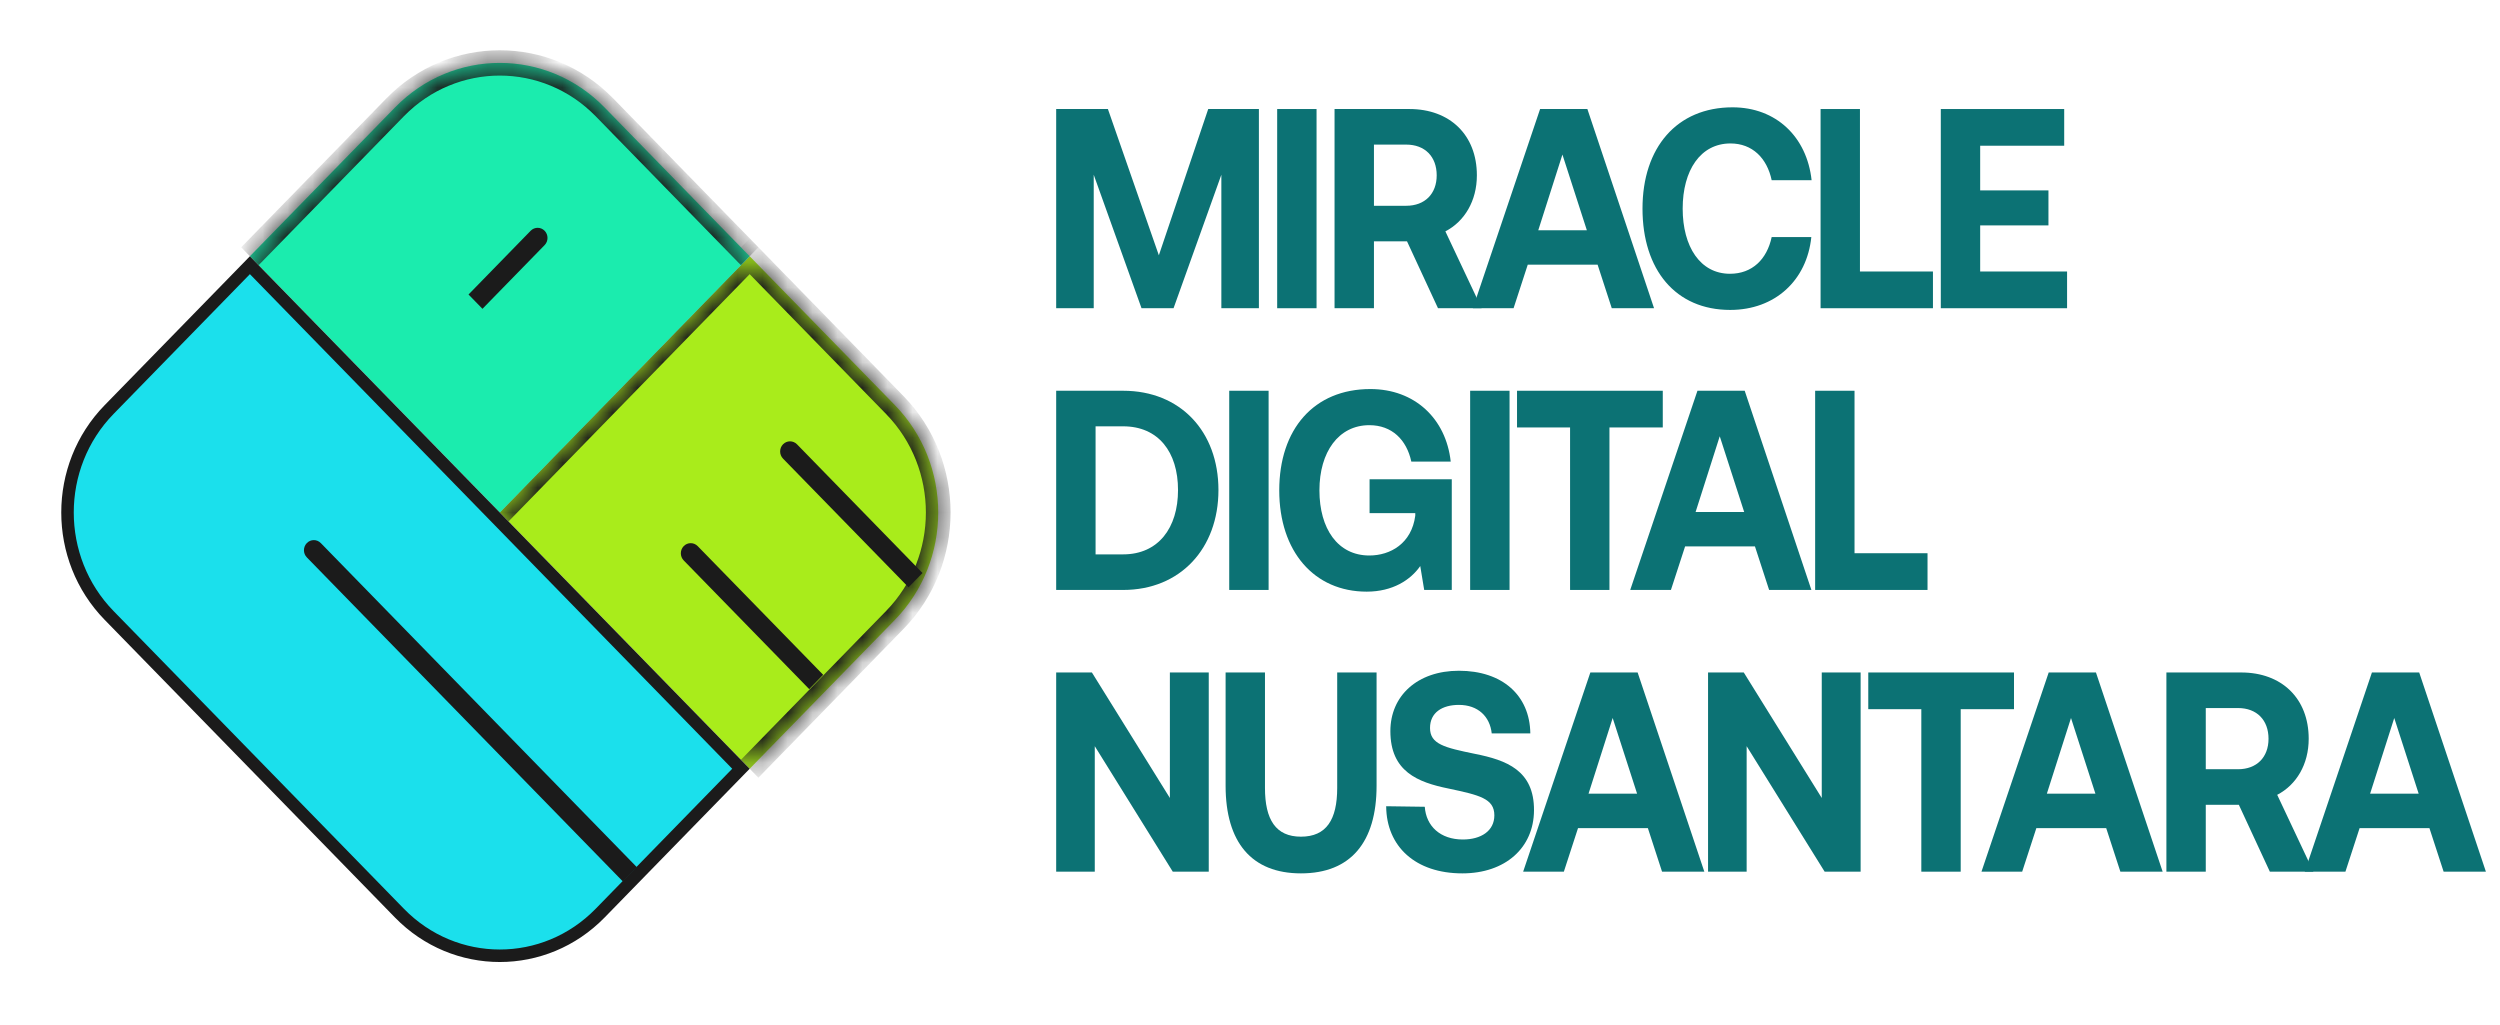 <svg width="100" height="41" viewBox="0 0 100 41" fill="none" xmlns="http://www.w3.org/2000/svg">
<path d="M42.247 12.329V4.361H44.316L46.354 10.212L48.329 4.361H50.356V12.329H48.854V6.99L46.942 12.329H45.661L43.749 6.99V12.329H42.247Z" fill="#0C7274"/>
<path d="M51.087 12.329V4.361H52.662V12.329H51.087Z" fill="#0C7274"/>
<path d="M53.382 12.329V4.361H56.376C57.993 4.361 59.075 5.397 59.075 7.013C59.075 8.037 58.581 8.857 57.815 9.255L59.264 12.329H57.52L56.281 9.654H54.958V12.329H53.382ZM56.249 5.784H54.958V8.231H56.249C56.995 8.231 57.468 7.753 57.468 7.013C57.468 6.262 56.995 5.784 56.249 5.784Z" fill="#0C7274"/>
<path d="M60.543 12.329H58.915L61.604 4.361H63.495L66.162 12.329H64.471L63.904 10.587H61.11L60.543 12.329ZM62.497 6.182L61.531 9.21H63.474L62.497 6.182Z" fill="#0C7274"/>
<path d="M69.208 12.397C67.023 12.397 65.7 10.792 65.7 8.345C65.7 5.898 67.076 4.293 69.302 4.293C71.046 4.293 72.275 5.476 72.464 7.207H70.867C70.678 6.319 70.09 5.738 69.219 5.738C68.021 5.738 67.307 6.808 67.307 8.345C67.307 9.87 68.011 10.951 69.198 10.951C70.09 10.951 70.678 10.371 70.867 9.483H72.453C72.275 11.213 71.004 12.397 69.208 12.397Z" fill="#0C7274"/>
<path d="M77.318 12.329H72.823V4.361H74.398V10.86H77.318V12.329Z" fill="#0C7274"/>
<path d="M77.632 12.329V4.361H82.568V5.829H79.207V7.616H81.938V9.016H79.207V10.86H82.683V12.329H77.632Z" fill="#0C7274"/>
<path d="M44.926 23.598H42.247V15.63H44.926C47.215 15.63 48.738 17.258 48.738 19.602C48.738 21.936 47.215 23.598 44.926 23.598ZM43.823 17.053V22.175H44.926C46.333 22.175 47.121 21.116 47.121 19.602C47.121 18.077 46.333 17.053 44.926 17.053H43.823Z" fill="#0C7274"/>
<path d="M49.169 23.598V15.63H50.744V23.598H49.169Z" fill="#0C7274"/>
<path d="M54.668 23.666C52.567 23.666 51.17 22.061 51.17 19.614C51.17 17.166 52.556 15.562 54.815 15.562C56.59 15.562 57.84 16.745 58.029 18.464H56.453C56.264 17.588 55.676 17.007 54.773 17.007C53.544 17.007 52.777 18.077 52.777 19.614C52.777 21.15 53.512 22.22 54.773 22.22C55.613 22.22 56.464 21.742 56.611 20.627V20.524H54.783V19.17H58.071V23.598H56.968L56.81 22.642C56.422 23.199 55.707 23.666 54.668 23.666Z" fill="#0C7274"/>
<path d="M58.806 23.598V15.63H60.382V23.598H58.806Z" fill="#0C7274"/>
<path d="M60.681 17.098V15.63H66.511V17.098H64.378V23.598H62.803V17.098H60.681Z" fill="#0C7274"/>
<path d="M66.837 23.598H65.209L67.898 15.63H69.788L72.456 23.598H70.765L70.198 21.856H67.404L66.837 23.598ZM68.79 17.451L67.824 20.479H69.767L68.79 17.451Z" fill="#0C7274"/>
<path d="M77.101 23.598H72.606V15.63H74.181V22.129H77.101V23.598Z" fill="#0C7274"/>
<path d="M43.791 34.867H42.247V26.899H43.676L46.795 31.919V26.899H48.35V34.867H46.911L43.791 29.847V34.867Z" fill="#0C7274"/>
<path d="M49.024 31.429V26.899H50.599V31.52C50.599 32.784 51.03 33.467 52.038 33.467C53.057 33.467 53.488 32.784 53.488 31.52V26.899H55.063V31.429C55.063 33.694 54.023 34.935 52.038 34.935C50.064 34.935 49.024 33.694 49.024 31.429Z" fill="#0C7274"/>
<path d="M55.447 32.249L56.991 32.271C57.044 33.045 57.611 33.58 58.514 33.58C59.239 33.58 59.774 33.239 59.774 32.613C59.774 31.941 59.176 31.805 57.947 31.543C56.708 31.292 55.615 30.86 55.615 29.244C55.615 27.832 56.697 26.83 58.356 26.83C60.09 26.83 61.192 27.809 61.213 29.335H59.669C59.596 28.663 59.123 28.196 58.356 28.196C57.684 28.196 57.201 28.504 57.201 29.118C57.201 29.767 57.779 29.904 58.997 30.154C60.258 30.405 61.371 30.814 61.36 32.419C61.35 33.91 60.216 34.935 58.493 34.935C56.623 34.935 55.458 33.865 55.447 32.249Z" fill="#0C7274"/>
<path d="M62.554 34.867H60.926L63.614 26.899H65.505L68.173 34.867H66.482L65.915 33.125H63.121L62.554 34.867ZM64.507 28.72L63.541 31.748H65.484L64.507 28.72Z" fill="#0C7274"/>
<path d="M69.866 34.867H68.322V26.899H69.751L72.87 31.919V26.899H74.425V34.867H72.986L69.866 29.847V34.867Z" fill="#0C7274"/>
<path d="M74.731 28.367V26.899H80.56V28.367H78.428V34.867H76.853V28.367H74.731Z" fill="#0C7274"/>
<path d="M80.887 34.867H79.259L81.948 26.899H83.838L86.506 34.867H84.815L84.248 33.125H81.454L80.887 34.867ZM82.84 28.72L81.874 31.748H83.817L82.84 28.72Z" fill="#0C7274"/>
<path d="M86.656 34.867V26.899H89.649C91.266 26.899 92.348 27.934 92.348 29.551C92.348 30.575 91.855 31.395 91.088 31.793L92.537 34.867H90.794L89.554 32.192H88.231V34.867H86.656ZM89.523 28.322H88.231V30.769H89.523C90.269 30.769 90.741 30.291 90.741 29.551C90.741 28.8 90.269 28.322 89.523 28.322Z" fill="#0C7274"/>
<path d="M93.817 34.867H92.189L94.877 26.899H96.768L99.436 34.867H97.745L97.177 33.125H94.384L93.817 34.867ZM95.77 28.72L94.804 31.748H96.747L95.77 28.72Z" fill="#0C7274"/>
<mask id="path-2-inside-1_66_1640" fill="white">
<path d="M35.794 16.204C38.107 18.577 38.107 22.423 35.794 24.796L29.987 30.75L19.991 20.5L29.987 10.25L35.794 16.204Z"/>
</mask>
<path d="M35.794 16.204C38.107 18.577 38.107 22.423 35.794 24.796L29.987 30.75L19.991 20.5L29.987 10.25L35.794 16.204Z" fill="#A9EC1B"/>
<path d="M36.143 15.847C38.649 18.417 38.649 22.584 36.143 25.154L30.336 31.108L29.638 30.392L35.445 24.438C37.566 22.263 37.566 18.737 35.445 16.562L36.143 15.847ZM19.642 20.142L29.987 9.534V10.966L20.341 20.858L19.642 20.142ZM29.987 9.534L36.143 15.847C38.649 18.417 38.649 22.584 36.143 25.154L35.445 24.438C37.566 22.263 37.566 18.737 35.445 16.562L29.987 10.966V9.534ZM29.987 30.75L19.991 20.5L29.987 30.75Z" fill="#1B1B1B" mask="url(#path-2-inside-1_66_1640)"/>
<mask id="path-4-inside-2_66_1640" fill="white">
<path d="M24.18 4.296C21.867 1.923 18.116 1.923 15.802 4.296L9.996 10.25L19.991 20.5L29.987 10.25L24.18 4.296Z"/>
</mask>
<path d="M24.18 4.296C21.867 1.923 18.116 1.923 15.802 4.296L9.996 10.25L19.991 20.5L29.987 10.25L24.18 4.296Z" fill="#1BECAE"/>
<path d="M24.53 3.938C22.023 1.368 17.96 1.368 15.453 3.938L9.647 9.892L10.345 10.608L16.151 4.654C18.272 2.479 21.711 2.479 23.831 4.654L24.53 3.938ZM19.991 20.5L29.987 10.25L19.991 20.5ZM30.336 9.892L24.53 3.938C22.023 1.368 17.96 1.368 15.453 3.938L16.151 4.654C18.272 2.479 21.711 2.479 23.831 4.654L29.638 10.608L30.336 9.892ZM9.996 10.25L19.991 20.5L9.996 10.25Z" fill="#1B1B1B" mask="url(#path-4-inside-2_66_1640)"/>
<path d="M4.364 24.617C2.146 22.343 2.146 18.657 4.364 16.383L9.996 10.608L29.638 30.75L24.006 36.525C21.789 38.799 18.194 38.799 15.977 36.525L4.364 24.617Z" fill="#1BE0EC" stroke="#1B1B1B" stroke-width="0.5"/>
<path d="M27.908 21.845C27.753 21.687 27.503 21.687 27.349 21.845C27.195 22.003 27.195 22.26 27.349 22.418L27.908 21.845ZM32.09 27.279L32.369 27.566L32.928 26.993L32.648 26.706L32.09 27.279ZM27.349 22.418L32.09 27.279L32.648 26.706L27.908 21.845L27.349 22.418Z" fill="#1B1B1B"/>
<path d="M21.785 9.804C21.939 9.646 21.939 9.389 21.785 9.231C21.631 9.073 21.381 9.073 21.226 9.231L21.785 9.804ZM19.02 11.494L18.741 11.78L19.299 12.353L19.578 12.066L19.02 11.494ZM21.226 9.231L19.02 11.494L19.578 12.066L21.785 9.804L21.226 9.231Z" fill="#1B1B1B"/>
<path d="M12.832 21.723C12.678 21.565 12.428 21.565 12.274 21.723C12.119 21.881 12.119 22.138 12.274 22.296L12.832 21.723ZM24.64 34.977L24.919 35.263L25.477 34.69L25.198 34.404L24.64 34.977ZM12.274 22.296L24.64 34.977L25.198 34.404L12.832 21.723L12.274 22.296Z" fill="#1B1B1B"/>
<path d="M31.88 17.772C31.725 17.614 31.475 17.614 31.321 17.772C31.167 17.93 31.167 18.187 31.321 18.345L31.88 17.772ZM36.062 23.206L36.341 23.493L36.9 22.92L36.62 22.634L36.062 23.206ZM31.321 18.345L36.062 23.206L36.62 22.634L31.88 17.772L31.321 18.345Z" fill="#1B1B1B"/>
</svg>
